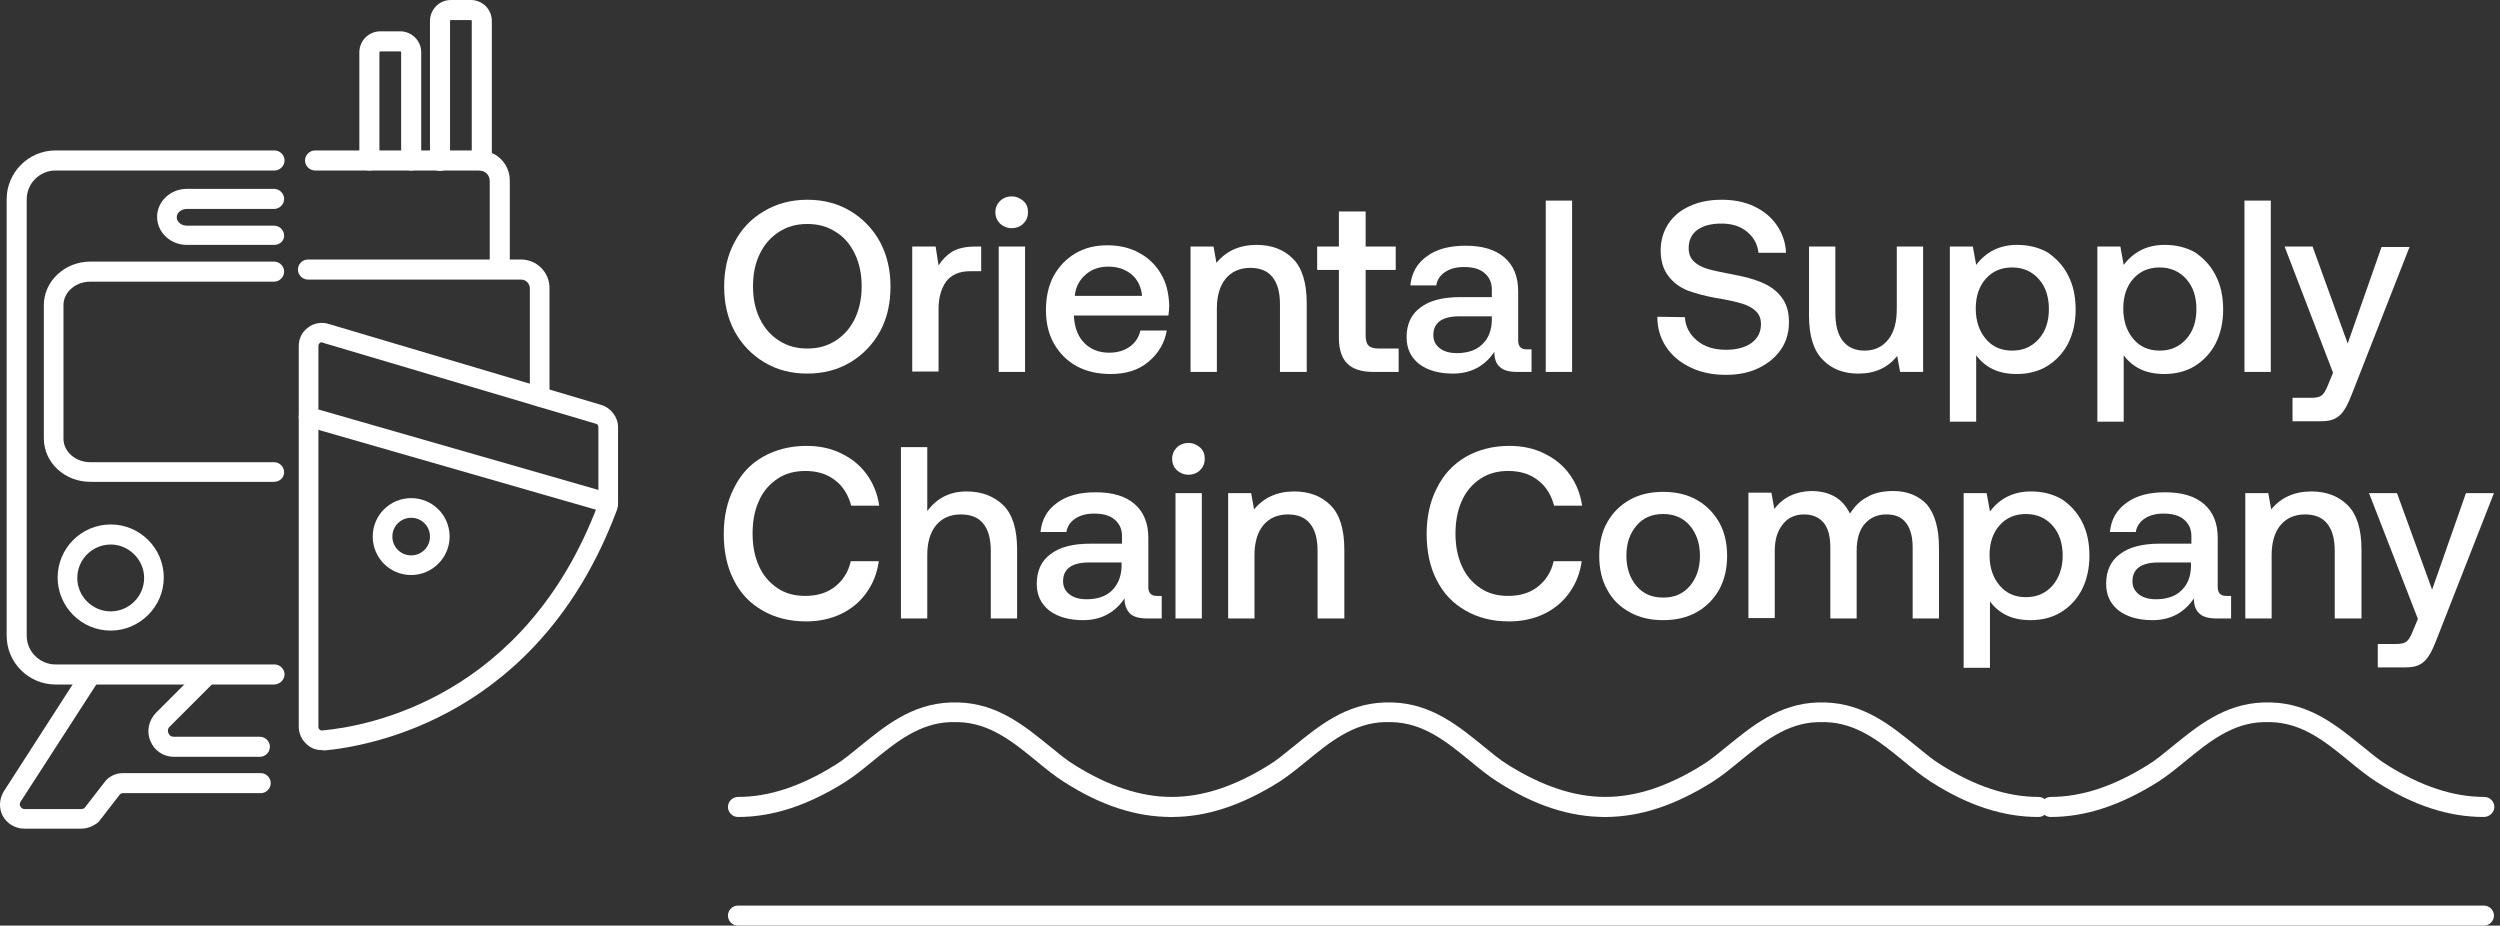 <svg xmlns="http://www.w3.org/2000/svg" width="316" height="117" viewBox="0 0 316 117" fill="none"><rect x="0" y="0" width="316" height="117" fill="#333333" stroke="none"/><path d="M107.488 45.796C105.903 46.747 104.054 47.222 102.047 47.222C99.987 47.222 98.191 46.747 96.606 45.796C95.022 44.845 93.754 43.525 92.856 41.887C91.958 40.197 91.535 38.348 91.535 36.235C91.535 34.123 91.958 32.221 92.856 30.584C93.754 28.893 94.969 27.625 96.606 26.675C98.191 25.724 100.04 25.248 102.047 25.248C104.107 25.248 105.903 25.724 107.488 26.675C109.072 27.625 110.34 28.946 111.238 30.584C112.136 32.274 112.558 34.123 112.558 36.235C112.558 38.348 112.136 40.25 111.238 41.887C110.34 43.525 109.072 44.845 107.488 45.796ZM98.455 43.049C99.511 43.736 100.674 44.053 102.047 44.053C103.42 44.053 104.582 43.736 105.639 43.049C106.695 42.363 107.488 41.465 108.069 40.25C108.65 39.035 108.914 37.662 108.914 36.183C108.914 34.704 108.65 33.33 108.069 32.115C107.488 30.901 106.695 29.95 105.639 29.316C104.582 28.629 103.42 28.312 102.047 28.312C100.674 28.312 99.511 28.629 98.455 29.316C97.399 30.003 96.606 30.901 96.025 32.115C95.444 33.33 95.18 34.651 95.18 36.183C95.18 37.714 95.444 39.035 96.025 40.25C96.606 41.465 97.451 42.416 98.455 43.049Z" fill="white"></path><path d="M124.074 34.282H122.595C121.221 34.282 120.218 34.757 119.584 35.602C118.95 36.5 118.633 37.662 118.633 39.035V46.959H115.305V31.165H118.263L118.633 33.542C119.108 32.803 119.689 32.221 120.376 31.799C121.116 31.376 122.066 31.165 123.281 31.165H124.021V34.282H124.074Z" fill="white"></path><path d="M129.937 26.833C129.937 27.414 129.726 27.89 129.356 28.26C128.986 28.629 128.458 28.841 127.877 28.841C127.296 28.841 126.82 28.629 126.398 28.26C126.028 27.89 125.817 27.414 125.817 26.833C125.817 26.252 126.028 25.777 126.398 25.407C126.768 25.038 127.296 24.826 127.877 24.826C128.458 24.826 128.933 25.038 129.356 25.407C129.778 25.777 129.937 26.252 129.937 26.833ZM129.567 47.011H126.239V31.165H129.567V47.011Z" fill="white"></path><path d="M135.958 32.01C137.121 31.323 138.441 31.006 139.973 31.006C141.505 31.006 142.825 31.323 143.987 31.957C145.149 32.591 146.047 33.436 146.734 34.598C147.421 35.708 147.738 37.081 147.791 38.613C147.791 39.035 147.738 39.458 147.685 39.88H135.747V40.092C135.853 41.465 136.275 42.574 137.068 43.367C137.86 44.159 138.917 44.581 140.184 44.581C141.241 44.581 142.086 44.317 142.772 43.842C143.459 43.367 143.935 42.68 144.146 41.782H147.474C147.21 43.367 146.417 44.687 145.149 45.744C143.882 46.8 142.297 47.275 140.396 47.275C138.758 47.275 137.332 46.959 136.064 46.272C134.849 45.585 133.898 44.634 133.212 43.419C132.525 42.205 132.208 40.778 132.208 39.194C132.208 37.556 132.525 36.13 133.159 34.915C133.898 33.595 134.796 32.697 135.958 32.01ZM142.984 34.651C142.191 34.017 141.241 33.7 140.079 33.7C138.969 33.7 138.019 34.017 137.226 34.704C136.434 35.391 135.959 36.288 135.853 37.398H144.357C144.251 36.236 143.776 35.285 142.984 34.651Z" fill="white"></path><path d="M165.169 38.295V47.011H161.788V38.454C161.788 36.922 161.471 35.813 160.837 35.02C160.204 34.228 159.253 33.858 158.038 33.858C156.717 33.858 155.661 34.334 154.921 35.232C154.182 36.13 153.812 37.397 153.812 39.035V47.011H150.484V31.164H153.39L153.759 33.224C154.974 31.745 156.665 30.953 158.83 30.953C160.732 30.953 162.264 31.534 163.426 32.696C164.588 33.858 165.169 35.76 165.169 38.295Z" fill="white"></path><path d="M166.489 34.123V31.165H169.236V26.728H172.617V31.165H176.42V34.123H172.617V42.363C172.617 42.997 172.722 43.42 172.986 43.684C173.251 43.948 173.673 44.053 174.254 44.053H176.79V47.011H173.568C172.089 47.011 170.979 46.642 170.293 45.955C169.606 45.268 169.236 44.159 169.236 42.733V34.123H166.489Z" fill="white"></path><path d="M193.534 47.011H191.791C190.735 47.011 189.995 46.8 189.572 46.377C189.097 45.955 188.886 45.321 188.886 44.476C187.671 46.272 185.928 47.222 183.656 47.222C181.86 47.222 180.434 46.8 179.378 46.008C178.321 45.163 177.793 44.053 177.793 42.627C177.793 40.99 178.374 39.722 179.536 38.877C180.698 37.979 182.389 37.556 184.554 37.556H188.569V36.605C188.569 35.707 188.252 35.021 187.618 34.492C186.984 33.964 186.139 33.753 185.03 33.753C184.079 33.753 183.287 33.964 182.653 34.387C182.019 34.809 181.649 35.391 181.544 36.077H178.269C178.427 34.492 179.114 33.278 180.381 32.38C181.596 31.482 183.234 31.059 185.241 31.059C187.354 31.059 188.991 31.535 190.153 32.538C191.316 33.542 191.897 34.968 191.897 36.817V43.05C191.897 43.789 192.266 44.159 192.953 44.159H193.587V47.011H193.534ZM184.396 39.986C183.34 39.986 182.547 40.197 182.019 40.567C181.438 40.99 181.174 41.571 181.174 42.363C181.174 43.05 181.438 43.578 181.966 44C182.494 44.423 183.234 44.634 184.132 44.634C185.505 44.634 186.614 44.264 187.354 43.525C188.146 42.785 188.516 41.782 188.569 40.567V39.986H184.396Z" fill="white"></path><path d="M198.711 25.355H195.383V47.011H198.711V25.355Z" fill="white"></path><path d="M214.504 43.049C215.455 43.842 216.67 44.212 218.149 44.212C219.47 44.212 220.526 43.947 221.371 43.366C222.163 42.785 222.586 41.993 222.586 40.989C222.586 40.25 222.375 39.722 221.899 39.299C221.477 38.877 220.843 38.56 220.103 38.348C219.364 38.137 218.255 37.873 216.881 37.662C215.455 37.398 214.293 37.081 213.289 36.711C212.286 36.288 211.493 35.707 210.86 34.862C210.226 34.017 209.909 32.961 209.909 31.64C209.909 30.425 210.226 29.316 210.86 28.312C211.493 27.361 212.391 26.569 213.606 26.041C214.768 25.513 216.089 25.248 217.621 25.248C219.153 25.248 220.526 25.513 221.741 26.094C222.956 26.675 223.907 27.467 224.593 28.471C225.28 29.474 225.702 30.636 225.755 31.957H222.269C222.163 30.848 221.635 29.95 220.79 29.263C219.945 28.576 218.889 28.259 217.568 28.259C216.3 28.259 215.297 28.523 214.557 29.052C213.818 29.58 213.448 30.372 213.448 31.376C213.448 32.062 213.659 32.644 214.135 33.066C214.557 33.489 215.191 33.806 215.93 34.017C216.67 34.228 217.726 34.44 219.1 34.704C220.526 34.968 221.688 35.285 222.692 35.707C223.695 36.13 224.54 36.711 225.174 37.556C225.808 38.348 226.125 39.405 226.125 40.725C226.125 41.993 225.808 43.155 225.121 44.159C224.435 45.162 223.484 45.955 222.269 46.536C221.054 47.117 219.681 47.381 218.149 47.381C216.459 47.381 214.927 47.064 213.659 46.43C212.339 45.796 211.335 44.951 210.596 43.842C209.856 42.733 209.486 41.465 209.486 40.039L212.972 40.091C213.025 41.254 213.554 42.257 214.504 43.049Z" fill="white"></path><path d="M243.134 47.011H240.176L239.806 45.004C238.591 46.483 237.006 47.223 234.893 47.223C233.045 47.223 231.513 46.642 230.404 45.48C229.242 44.318 228.661 42.469 228.661 39.933V31.165H231.988V39.564C231.988 41.096 232.305 42.31 232.939 43.103C233.573 43.895 234.471 44.318 235.686 44.318C236.954 44.318 237.957 43.842 238.697 42.891C239.436 41.941 239.753 40.673 239.753 39.035V31.165H243.081V47.011H243.134Z" fill="white"></path><path d="M261.41 34.809C262.044 36.024 262.361 37.45 262.361 39.141C262.361 40.725 262.044 42.151 261.41 43.419C260.776 44.634 259.878 45.585 258.769 46.271C257.66 46.958 256.339 47.275 254.913 47.275C253.751 47.275 252.694 47.064 251.849 46.641C251.004 46.219 250.317 45.638 249.789 44.898V53.297H246.461V31.164H249.367L249.789 33.489C251.057 31.798 252.8 30.953 254.966 30.953C256.392 30.953 257.712 31.27 258.822 31.904C259.878 32.643 260.776 33.541 261.41 34.809ZM258.98 39.088C258.98 37.503 258.558 36.235 257.712 35.285C256.867 34.334 255.758 33.806 254.332 33.806C252.959 33.806 251.849 34.281 251.004 35.232C250.159 36.182 249.736 37.45 249.736 38.982C249.736 40.567 250.159 41.834 251.004 42.838C251.849 43.842 252.959 44.317 254.332 44.317C255.705 44.317 256.814 43.842 257.712 42.838C258.558 41.887 258.98 40.62 258.98 39.088Z" fill="white"></path><path d="M280.056 34.809C280.69 36.024 281.007 37.45 281.007 39.141C281.007 40.725 280.69 42.151 280.056 43.419C279.422 44.634 278.524 45.585 277.415 46.271C276.306 46.958 274.985 47.275 273.559 47.275C272.397 47.275 271.34 47.064 270.495 46.641C269.65 46.219 268.963 45.638 268.435 44.898V53.297H265.107V31.164H268.013L268.435 33.489C269.703 31.798 271.446 30.953 273.612 30.953C275.038 30.953 276.358 31.27 277.468 31.904C278.524 32.643 279.422 33.541 280.056 34.809ZM277.626 39.088C277.626 37.503 277.204 36.235 276.358 35.285C275.513 34.334 274.404 33.806 272.978 33.806C271.604 33.806 270.495 34.281 269.65 35.232C268.805 36.182 268.382 37.45 268.382 38.982C268.382 40.567 268.805 41.834 269.65 42.838C270.495 43.842 271.604 44.317 272.978 44.317C274.351 44.317 275.46 43.842 276.358 42.838C277.204 41.887 277.626 40.62 277.626 39.088Z" fill="white"></path><path d="M287.028 25.355H283.701V47.011H287.028V25.355Z" fill="white"></path><path d="M296.748 43.42L301.026 31.218H304.565L297.382 49.547C297.012 50.498 296.695 51.237 296.378 51.713C296.061 52.241 295.691 52.611 295.216 52.875C294.74 53.139 294.159 53.245 293.367 53.245H289.775V50.286H292.152C292.786 50.286 293.209 50.181 293.473 49.97C293.737 49.758 294.001 49.336 294.265 48.649L294.899 47.117L288.772 31.165H292.311L296.748 43.42Z" fill="white"></path><path d="M96.448 57.734C98.033 56.836 99.881 56.36 101.941 56.36C103.579 56.36 105.058 56.677 106.326 57.311C107.646 57.945 108.703 58.79 109.548 59.952C110.393 61.114 110.921 62.435 111.132 63.914H107.593C107.224 62.541 106.537 61.431 105.533 60.692C104.53 59.899 103.262 59.53 101.783 59.53C100.462 59.53 99.248 59.847 98.244 60.533C97.24 61.22 96.448 62.118 95.92 63.333C95.391 64.495 95.127 65.868 95.127 67.453C95.127 68.985 95.391 70.358 95.92 71.52C96.448 72.735 97.24 73.633 98.244 74.32C99.248 75.006 100.41 75.323 101.783 75.323C103.262 75.323 104.53 74.954 105.533 74.161C106.537 73.369 107.224 72.312 107.54 70.939H111.08C110.868 72.471 110.34 73.791 109.495 74.954C108.703 76.063 107.646 76.961 106.326 77.595C105.005 78.228 103.526 78.546 101.889 78.546C99.776 78.546 97.927 78.07 96.395 77.172C94.81 76.274 93.596 75.006 92.75 73.316C91.905 71.679 91.483 69.724 91.483 67.506C91.483 65.34 91.905 63.386 92.75 61.748C93.648 59.899 94.863 58.632 96.448 57.734Z" fill="white"></path><path d="M128.563 69.46V78.176H125.236V69.619C125.236 68.087 124.919 66.978 124.285 66.185C123.651 65.393 122.7 65.023 121.433 65.023C120.112 65.023 119.056 65.499 118.316 66.397C117.577 67.295 117.207 68.562 117.207 70.147V78.176H113.879V56.519H117.207V64.601C118.422 62.963 120.059 62.118 122.172 62.118C124.074 62.118 125.605 62.699 126.82 63.861C127.982 65.023 128.563 66.872 128.563 69.46Z" fill="white"></path><path d="M146.787 78.176H145.044C143.987 78.176 143.248 77.965 142.825 77.542C142.403 77.12 142.139 76.486 142.139 75.641C140.924 77.437 139.181 78.388 136.909 78.388C135.113 78.388 133.687 77.965 132.631 77.173C131.574 76.328 131.046 75.218 131.046 73.792C131.046 72.155 131.627 70.887 132.789 70.042C133.951 69.144 135.642 68.721 137.807 68.721H141.822V67.77C141.822 66.872 141.505 66.186 140.871 65.657C140.237 65.129 139.392 64.918 138.283 64.918C137.332 64.918 136.539 65.129 135.906 65.552C135.272 65.975 134.902 66.555 134.796 67.242H131.521C131.68 65.657 132.367 64.443 133.634 63.545C134.849 62.647 136.487 62.224 138.494 62.224C140.607 62.224 142.244 62.7 143.406 63.703C144.568 64.707 145.149 66.133 145.149 67.982V74.215C145.149 74.954 145.519 75.324 146.206 75.324H146.84V78.176H146.787ZM137.596 71.098C136.54 71.098 135.747 71.309 135.219 71.679C134.638 72.102 134.374 72.683 134.374 73.475C134.374 74.162 134.638 74.69 135.166 75.113C135.694 75.535 136.434 75.746 137.332 75.746C138.705 75.746 139.814 75.377 140.554 74.637C141.293 73.898 141.716 72.894 141.769 71.679V71.098H137.596Z" fill="white"></path><path d="M152.28 57.998C152.28 58.579 152.069 59.054 151.699 59.424C151.33 59.794 150.801 60.005 150.22 60.005C149.639 60.005 149.164 59.794 148.741 59.424C148.372 59.054 148.16 58.579 148.16 57.998C148.16 57.417 148.372 56.941 148.741 56.572C149.111 56.202 149.639 55.991 150.22 55.991C150.801 55.991 151.277 56.202 151.699 56.572C152.122 56.941 152.28 57.417 152.28 57.998ZM151.911 78.176H148.583V62.329H151.911V78.176Z" fill="white"></path><path d="M169.923 69.46V78.176H166.542V69.619C166.542 68.087 166.225 66.978 165.591 66.185C164.958 65.393 164.007 65.023 162.792 65.023C161.471 65.023 160.415 65.499 159.675 66.397C158.936 67.295 158.566 68.562 158.566 70.2V78.176H155.238V62.33H158.144L158.513 64.389C159.728 62.91 161.419 62.118 163.584 62.118C165.486 62.118 167.018 62.699 168.18 63.861C169.342 65.023 169.923 66.872 169.923 69.46Z" fill="white"></path><path d="M185.294 57.734C186.879 56.836 188.727 56.36 190.787 56.36C192.425 56.36 193.904 56.677 195.172 57.311C196.492 57.945 197.549 58.79 198.394 59.952C199.239 61.114 199.767 62.435 199.978 63.914H196.439C196.07 62.541 195.383 61.431 194.379 60.692C193.376 59.899 192.108 59.53 190.629 59.53C189.308 59.53 188.093 59.847 187.09 60.533C186.086 61.22 185.294 62.118 184.766 63.333C184.238 64.495 183.973 65.868 183.973 67.453C183.973 68.985 184.238 70.358 184.766 71.52C185.294 72.735 186.086 73.633 187.09 74.32C188.093 75.006 189.256 75.323 190.629 75.323C192.108 75.323 193.376 74.954 194.379 74.161C195.383 73.369 196.07 72.312 196.386 70.939H199.926C199.714 72.471 199.186 73.791 198.341 74.954C197.549 76.063 196.492 76.961 195.172 77.595C193.851 78.228 192.372 78.546 190.735 78.546C188.622 78.546 186.773 78.07 185.241 77.172C183.656 76.274 182.442 75.006 181.596 73.316C180.751 71.679 180.329 69.724 180.329 67.506C180.329 65.34 180.751 63.386 181.596 61.748C182.494 59.899 183.762 58.632 185.294 57.734Z" fill="white"></path><path d="M203.148 74.531C202.461 73.316 202.144 71.89 202.144 70.253C202.144 68.668 202.461 67.242 203.148 66.027C203.834 64.812 204.785 63.861 206 63.175C207.215 62.488 208.641 62.171 210.226 62.171C211.81 62.171 213.237 62.488 214.452 63.175C215.666 63.861 216.617 64.812 217.304 66.027C217.991 67.242 218.307 68.668 218.307 70.253C218.307 71.837 217.991 73.263 217.304 74.531C216.617 75.746 215.666 76.697 214.452 77.383C213.237 78.07 211.81 78.387 210.226 78.387C208.641 78.387 207.215 78.07 206 77.383C204.732 76.697 203.782 75.746 203.148 74.531ZM214.874 70.253C214.874 68.721 214.451 67.453 213.606 66.45C212.761 65.446 211.599 64.97 210.226 64.97C208.8 64.97 207.69 65.446 206.845 66.45C206 67.453 205.577 68.668 205.577 70.253C205.577 71.784 206 73.052 206.845 74.056C207.69 75.059 208.8 75.535 210.226 75.535C211.652 75.535 212.761 75.059 213.606 74.056C214.451 73.052 214.874 71.784 214.874 70.253Z" fill="white"></path><path d="M245.088 69.249V78.176H241.76V69.249C241.76 67.876 241.496 66.819 240.915 66.08C240.334 65.34 239.542 65.023 238.433 65.023C237.27 65.023 236.372 65.446 235.686 66.238C234.999 67.031 234.682 68.193 234.682 69.619V78.176H231.354V69.249C231.354 67.823 231.09 66.767 230.509 66.08C229.928 65.393 229.136 65.023 228.027 65.023C226.917 65.023 225.967 65.446 225.333 66.291C224.646 67.136 224.329 68.246 224.329 69.672V78.123H221.001V62.277H223.907L224.276 64.337C225.386 62.858 226.97 62.118 228.925 62.065C230.034 62.065 231.037 62.277 231.883 62.752C232.728 63.227 233.362 63.967 233.837 64.918C234.418 64.02 235.105 63.28 236.056 62.805C236.954 62.277 238.063 62.065 239.33 62.065C241.074 62.065 242.5 62.647 243.556 63.756C244.56 64.971 245.088 66.767 245.088 69.249Z" fill="white"></path><path d="M263.153 65.921C263.787 67.136 264.104 68.562 264.104 70.253C264.104 71.837 263.787 73.263 263.153 74.531C262.519 75.746 261.621 76.697 260.512 77.384C259.403 78.07 258.082 78.387 256.656 78.387C255.494 78.387 254.437 78.176 253.592 77.753C252.747 77.331 252.06 76.75 251.532 76.01V84.409H248.204V62.33H251.11L251.532 64.654C252.8 62.963 254.543 62.118 256.709 62.118C258.135 62.118 259.455 62.435 260.565 63.069C261.621 63.756 262.519 64.706 263.153 65.921ZM260.723 70.253C260.723 68.668 260.301 67.4 259.456 66.45C258.61 65.499 257.501 64.971 256.075 64.971C254.702 64.971 253.592 65.446 252.747 66.397C251.902 67.347 251.479 68.615 251.479 70.147C251.479 71.732 251.902 72.999 252.747 74.003C253.592 75.007 254.702 75.482 256.075 75.482C257.448 75.482 258.558 75.007 259.456 74.003C260.248 73.052 260.723 71.784 260.723 70.253Z" fill="white"></path><path d="M281.958 78.176H280.214C279.158 78.176 278.419 77.965 277.996 77.542C277.521 77.12 277.309 76.486 277.309 75.641C276.094 77.437 274.351 78.388 272.08 78.388C270.284 78.388 268.858 77.965 267.801 77.173C266.745 76.328 266.217 75.218 266.217 73.792C266.217 72.155 266.798 70.887 267.96 70.042C269.122 69.144 270.812 68.721 272.978 68.721H276.992V67.77C276.992 66.872 276.675 66.186 276.042 65.657C275.408 65.129 274.563 64.918 273.453 64.918C272.503 64.918 271.71 65.129 271.076 65.552C270.442 65.975 270.073 66.555 269.967 67.242H266.692C266.851 65.657 267.537 64.443 268.805 63.545C270.02 62.647 271.657 62.224 273.665 62.224C275.777 62.224 277.415 62.7 278.577 63.703C279.739 64.707 280.32 66.133 280.32 67.982V74.215C280.32 74.954 280.69 75.324 281.377 75.324H282.01V78.176H281.958ZM272.767 71.098C271.71 71.098 270.918 71.309 270.39 71.679C269.809 72.102 269.544 72.683 269.544 73.475C269.544 74.162 269.809 74.69 270.337 75.113C270.865 75.535 271.605 75.746 272.503 75.746C273.876 75.746 274.985 75.377 275.725 74.637C276.517 73.898 276.887 72.894 276.94 71.679V71.098H272.767Z" fill="white"></path><path d="M298.491 69.46V78.176H295.11V69.619C295.11 68.087 294.793 66.978 294.159 66.185C293.526 65.393 292.575 65.023 291.36 65.023C290.039 65.023 288.983 65.499 288.243 66.397C287.504 67.295 287.134 68.562 287.134 70.2V78.176H283.806V62.33H286.712L287.081 64.389C288.296 62.91 289.986 62.118 292.152 62.118C294.054 62.118 295.586 62.699 296.748 63.861C297.91 65.023 298.491 66.872 298.491 69.46Z" fill="white"></path><path d="M307.418 74.531L311.696 62.33H315.235L308.051 80.659C307.682 81.609 307.365 82.349 307.048 82.824C306.731 83.353 306.361 83.722 305.886 83.987C305.41 84.251 304.829 84.356 304.037 84.356H300.551V81.398H302.875C303.509 81.398 303.931 81.293 304.196 81.081C304.46 80.87 304.724 80.447 304.988 79.761L305.622 78.229L299.442 62.33H302.981L307.418 74.531Z" fill="white"></path><path d="M40.668 94.815C39.929 94.815 39.242 94.551 38.714 94.023C38.133 93.494 37.763 92.702 37.763 91.857V43.736C37.763 42.785 38.185 41.94 38.925 41.412C39.664 40.831 40.615 40.673 41.513 40.937L76.006 51.184C77.221 51.554 78.119 52.716 78.119 53.984V63.597C78.119 63.967 78.066 64.284 77.907 64.654C68.188 90.431 47.165 94.287 40.932 94.868C40.879 94.815 40.774 94.815 40.668 94.815ZM40.668 43.261C40.562 43.261 40.457 43.314 40.404 43.367C40.351 43.419 40.246 43.525 40.246 43.736V91.91C40.246 92.068 40.351 92.174 40.404 92.227C40.457 92.279 40.562 92.332 40.721 92.332C46.584 91.804 66.392 88.159 75.583 63.756C75.583 63.703 75.636 63.65 75.636 63.597V53.984C75.636 53.773 75.531 53.614 75.319 53.561L40.774 43.314C40.774 43.261 40.721 43.261 40.668 43.261Z" fill="white"></path><path d="M76.851 64.812C76.745 64.812 76.64 64.812 76.481 64.759L38.661 53.878C37.974 53.667 37.605 52.98 37.816 52.346C38.027 51.66 38.714 51.29 39.348 51.501L77.221 62.383C77.907 62.594 78.277 63.28 78.066 63.914C77.907 64.442 77.379 64.812 76.851 64.812Z" fill="white"></path><path d="M51.972 72.683C49.278 72.683 47.112 70.517 47.112 67.823C47.112 65.13 49.278 62.964 51.972 62.964C54.666 62.964 56.832 65.13 56.832 67.823C56.832 70.465 54.666 72.683 51.972 72.683ZM51.972 65.447C50.651 65.447 49.595 66.503 49.595 67.823C49.595 69.144 50.651 70.2 51.972 70.2C53.293 70.2 54.349 69.144 54.349 67.823C54.349 66.503 53.293 65.447 51.972 65.447Z" fill="white"></path><path d="M68.241 51.395C67.554 51.395 66.973 50.814 66.973 50.128V36.447C66.973 35.866 66.498 35.338 65.864 35.338H38.925C38.238 35.338 37.657 34.757 37.657 34.07C37.657 33.383 38.238 32.802 38.925 32.802H65.864C67.819 32.802 69.456 34.387 69.456 36.394V50.075C69.509 50.814 68.928 51.395 68.241 51.395Z" fill="white"></path><path d="M63.17 34.598C62.483 34.598 61.903 34.017 61.903 33.33V22.872C61.903 22.132 61.321 21.551 60.582 21.551H39.823C39.136 21.551 38.555 20.97 38.555 20.283C38.555 19.597 39.136 19.016 39.823 19.016H60.635C62.748 19.016 64.438 20.706 64.438 22.819V33.33C64.438 34.07 63.857 34.598 63.17 34.598Z" fill="white"></path><path d="M60.899 21.551C60.212 21.551 59.631 20.97 59.631 20.284V2.641C59.631 2.588 59.578 2.535 59.526 2.535H56.99C56.937 2.535 56.885 2.588 56.885 2.641V20.336C56.885 21.023 56.303 21.604 55.617 21.604C54.93 21.604 54.349 21.023 54.349 20.336V2.641C54.349 1.215 55.511 0 56.99 0H59.526C60.952 0 62.167 1.162 62.167 2.641V20.336C62.114 20.97 61.586 21.551 60.899 21.551Z" fill="white"></path><path d="M51.972 21.551C51.285 21.551 50.704 20.97 50.704 20.283V6.603C50.704 6.55 50.651 6.497 50.599 6.497H48.063C48.01 6.497 47.958 6.55 47.958 6.603V20.283C47.958 20.97 47.377 21.551 46.69 21.551C46.003 21.551 45.422 20.97 45.422 20.283V6.603C45.422 5.176 46.584 3.961 48.063 3.961H50.599C52.025 3.961 53.24 5.123 53.24 6.603V20.283C53.187 20.97 52.659 21.551 51.972 21.551Z" fill="white"></path><path d="M34.647 86.522H7.021C3.64 86.522 0.841 83.775 0.841 80.342V25.196C0.841 21.815 3.587 19.016 7.021 19.016H34.699C35.386 19.016 35.967 19.597 35.967 20.283C35.967 20.97 35.386 21.551 34.699 21.551H7.021C5.014 21.551 3.376 23.189 3.376 25.196V80.342C3.376 82.349 5.014 83.986 7.021 83.986H34.699C35.386 83.986 35.967 84.567 35.967 85.254C35.967 85.941 35.333 86.522 34.647 86.522Z" fill="white"></path><path d="M34.647 30.954H23.607C21.547 30.954 19.857 29.369 19.857 27.415C19.857 25.46 21.547 23.875 23.607 23.875H34.647C35.333 23.875 35.914 24.456 35.914 25.143C35.914 25.83 35.333 26.411 34.647 26.411H23.607C22.92 26.411 22.339 26.886 22.339 27.467C22.339 28.048 22.92 28.524 23.607 28.524H34.647C35.333 28.524 35.914 29.105 35.914 29.791C35.914 30.478 35.333 30.954 34.647 30.954Z" fill="white"></path><path d="M34.647 60.904H11.405C8.183 60.904 5.542 58.474 5.542 55.41V38.56C5.542 35.55 8.183 33.067 11.405 33.067H34.647C35.333 33.067 35.914 33.648 35.914 34.335C35.914 35.021 35.333 35.602 34.647 35.602H11.405C9.556 35.602 8.024 36.923 8.024 38.56V55.463C8.024 57.101 9.556 58.421 11.405 58.421H34.647C35.333 58.421 35.914 59.002 35.914 59.689C35.914 60.376 35.333 60.904 34.647 60.904Z" fill="white"></path><path d="M13.993 79.708C10.296 79.708 7.285 76.697 7.285 73C7.285 69.302 10.296 66.291 13.993 66.291C17.691 66.291 20.702 69.302 20.702 73C20.702 76.697 17.638 79.708 13.993 79.708ZM13.993 68.827C11.669 68.827 9.768 70.728 9.768 73.053C9.768 75.377 11.669 77.278 13.993 77.278C16.317 77.278 18.219 75.377 18.219 73.053C18.219 70.728 16.265 68.827 13.993 68.827Z" fill="white"></path><path d="M32.851 95.66H21.969C20.649 95.66 19.487 94.868 19.011 93.653C18.483 92.438 18.8 91.064 19.698 90.114L25.244 84.567C25.72 84.092 26.512 84.092 26.987 84.567C27.463 85.043 27.463 85.835 26.987 86.311L21.441 91.857C21.124 92.174 21.23 92.543 21.283 92.649C21.335 92.808 21.494 93.125 21.969 93.125H32.851C33.537 93.125 34.118 93.706 34.118 94.392C34.118 95.079 33.537 95.66 32.851 95.66Z" fill="white"></path><path d="M10.243 104.745H3.059C1.95 104.745 0.893 104.112 0.365 103.161C-0.163 102.21 -0.11 100.995 0.471 100.044L10.401 84.62C10.771 84.039 11.563 83.881 12.145 84.251C12.726 84.62 12.884 85.413 12.514 85.994L2.584 101.365C2.425 101.629 2.531 101.84 2.584 101.946C2.637 102.052 2.795 102.263 3.112 102.263H10.296C10.401 102.263 10.56 102.21 10.665 102.157L13.201 98.882C13.729 98.143 14.627 97.72 15.525 97.72H32.956C33.643 97.72 34.224 98.301 34.224 98.988C34.224 99.675 33.643 100.256 32.956 100.256H15.525C15.367 100.256 15.261 100.308 15.155 100.414L12.461 103.9C11.828 104.429 11.035 104.745 10.243 104.745Z" fill="white"></path><path d="M148.055 103.266C143.618 103.266 139.181 101.84 134.479 98.829C133.317 98.09 132.208 97.192 130.993 96.188C128.088 93.811 125.13 91.381 121.116 91.276H120.165C116.203 91.381 113.192 93.864 110.34 96.188C109.178 97.139 108.016 98.09 106.854 98.829C102.153 101.787 97.716 103.266 93.279 103.266C92.592 103.266 92.011 102.685 92.011 101.998C92.011 101.312 92.592 100.731 93.279 100.731C97.187 100.731 101.202 99.41 105.533 96.716C106.59 96.082 107.646 95.184 108.755 94.286C111.819 91.804 115.252 88.951 120.165 88.793H121.221C126.134 88.951 129.567 91.804 132.631 94.286C133.74 95.184 134.796 96.082 135.853 96.716C140.184 99.41 144.199 100.731 148.107 100.731C148.794 100.731 149.375 101.312 149.375 101.998C149.375 102.685 148.741 103.266 148.055 103.266Z" fill="white"></path><path d="M202.884 103.266C198.447 103.266 194.009 101.84 189.308 98.829C188.146 98.09 187.037 97.192 185.822 96.188C182.917 93.811 179.959 91.381 175.944 91.276H174.994C171.032 91.381 168.021 93.864 165.169 96.188C164.007 97.139 162.845 98.09 161.683 98.829C156.982 101.787 152.544 103.266 148.107 103.266C147.421 103.266 146.84 102.685 146.84 101.998C146.84 101.312 147.421 100.731 148.107 100.731C152.016 100.731 156.031 99.41 160.362 96.716C161.419 96.082 162.475 95.184 163.584 94.286C166.648 91.804 170.081 88.951 174.994 88.793H176.05C180.963 88.951 184.396 91.804 187.46 94.286C188.569 95.184 189.625 96.082 190.682 96.716C195.013 99.41 199.028 100.731 202.936 100.731C203.623 100.731 204.204 101.312 204.204 101.998C204.204 102.685 203.57 103.266 202.884 103.266Z" fill="white"></path><path d="M257.66 103.266C253.223 103.266 248.786 101.84 244.084 98.829C242.922 98.09 241.813 97.192 240.598 96.188C237.693 93.811 234.735 91.381 230.721 91.276H229.77C225.808 91.381 222.797 93.864 219.945 96.188C218.783 97.139 217.621 98.09 216.459 98.829C211.758 101.787 207.321 103.266 202.884 103.266C202.197 103.266 201.616 102.685 201.616 101.998C201.616 101.312 202.197 100.731 202.884 100.731C206.792 100.731 210.807 99.41 215.138 96.716C216.195 96.082 217.251 95.184 218.36 94.286C221.424 91.804 224.857 88.951 229.717 88.793H230.773C235.686 88.951 239.119 91.804 242.183 94.286C243.292 95.184 244.349 96.082 245.405 96.716C249.736 99.41 253.751 100.731 257.66 100.731C258.346 100.731 258.927 101.312 258.927 101.998C258.927 102.685 258.346 103.266 257.66 103.266Z" fill="white"></path><path d="M313.968 103.266C309.53 103.266 305.093 101.84 300.392 98.829C299.23 98.09 298.121 97.192 296.906 96.188C294.001 93.811 291.043 91.381 287.028 91.276H286.078C282.116 91.381 279.105 93.864 276.253 96.188C275.091 97.139 273.929 98.09 272.767 98.829C268.065 101.787 263.628 103.266 259.191 103.266C258.505 103.266 257.924 102.685 257.924 101.998C257.924 101.312 258.505 100.731 259.191 100.731C263.1 100.731 267.115 99.41 271.446 96.716C272.503 96.082 273.559 95.184 274.668 94.286C277.732 91.804 281.165 88.951 286.078 88.793H287.134C292.047 88.951 295.48 91.804 298.544 94.286C299.653 95.184 300.709 96.082 301.766 96.716C306.097 99.41 310.112 100.731 314.02 100.731C314.707 100.731 315.288 101.312 315.288 101.998C315.288 102.685 314.654 103.266 313.968 103.266Z" fill="white"></path><path d="M313.967 117H93.279C92.592 117 92.011 116.419 92.011 115.733C92.011 115.046 92.592 114.465 93.279 114.465H313.967C314.654 114.465 315.235 115.046 315.235 115.733C315.235 116.419 314.654 117 313.967 117Z" fill="white"></path></svg>